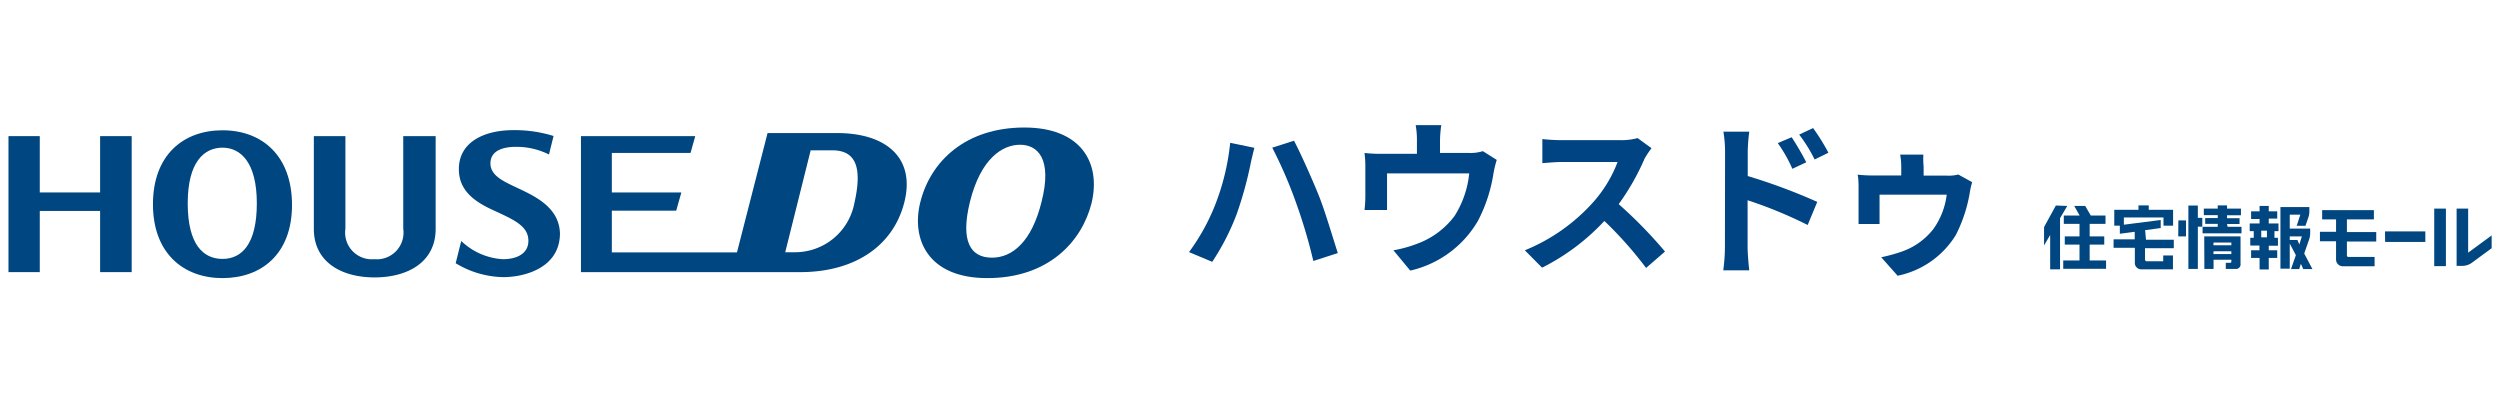<svg xmlns="http://www.w3.org/2000/svg" width="179.79" height="28.84" viewBox="0 0 179.79 28.84"><defs><style>.cls-1{fill:#004680;}.cls-2{fill:#004483;}.cls-3{fill:none;}</style></defs><g id="レイヤー_2" data-name="レイヤー 2"><g id="レイヤー_1-2" data-name="レイヤー 1"><path class="cls-1" d="M37.7,13.75c-1.24-.61-2.43-1-2.43-2s1.07-1.19,1.82-1.19a5.23,5.23,0,0,1,2.39.55l.33-1.33a9.36,9.36,0,0,0-2.91-.42c-2,0-3.9.81-3.9,2.8,0,1.33.81,2.18,2.33,2.89S38,16.2,38,17.32c0,.9-.8,1.32-1.83,1.32a4.7,4.7,0,0,1-3-1.31l-.4,1.6a6.8,6.8,0,0,0,3.43,1c1.45,0,4.07-.62,4.07-3.16C40.21,15.15,38.91,14.34,37.7,13.75Z"/><path class="cls-1" d="M29,9.79v6.66a1.92,1.92,0,0,1-2.08,2.19,1.92,1.92,0,0,1-2.08-2.19V9.79H22.57v6.67c0,2.4,2,3.49,4.37,3.49s4.39-1.09,4.39-3.49V9.79Z"/><path class="cls-1" d="M16,9.37c-2.83,0-5,1.79-5,5.32S13.2,20,16,20s5-1.73,5-5.26S18.86,9.37,16,9.37Zm0,9.25c-1.36,0-2.5-1-2.5-4s1.2-4,2.5-4,2.47,1.05,2.47,4S17.38,18.62,16,18.62Z"/><path class="cls-1" d="M73.67,9.17c-4.19,0-6.75,2.39-7.49,5.39C65.53,17.17,66.7,20,71,20c4.44,0,6.81-2.66,7.5-5.39C79.2,11.68,77.72,9.17,73.67,9.17Zm-2.33,9.36c-1.55,0-2.28-1.17-1.59-4,.78-3.15,2.35-4.12,3.61-4.12s2.34,1,1.54,4.12C74.2,17.36,72.82,18.53,71.34,18.53Z"/><path class="cls-1" d="M60.2,9.57h-5L53,18.15h-9v-3h4.63L49,13.84h-5V11h5.66L50,9.79H41.78v9.78H57.56c3.82,0,6.65-1.81,7.47-5S63.76,9.57,60.2,9.57Zm1.25,5a4.34,4.34,0,0,1-4.27,3.57h-.71l1.83-7.33h1.57C61.61,10.82,62,12.13,61.45,14.58Z"/><polygon class="cls-1" points="7.2 9.79 7.2 13.84 2.86 13.84 2.86 9.79 0.61 9.79 0.61 19.57 2.86 19.57 2.86 15.17 7.2 15.17 7.2 19.57 9.47 19.57 9.47 9.79 7.2 9.79"/><path class="cls-2" d="M88.47,10.27l1.74.36c-.09.35-.23.93-.28,1.19a27.43,27.43,0,0,1-1,3.6,17.33,17.33,0,0,1-1.75,3.41l-1.67-.7a15,15,0,0,0,1.85-3.32A16.89,16.89,0,0,0,88.47,10.27Zm3,.36,1.59-.51c.49.93,1.31,2.77,1.77,3.91s1,3,1.38,4.17l-1.76.57a38.21,38.21,0,0,0-1.25-4.21A32,32,0,0,0,91.5,10.63Z"/><path class="cls-2" d="M103.56,10.09V11h2.08a2.94,2.94,0,0,0,1-.13l1,.63a7.92,7.92,0,0,0-.24,1,11,11,0,0,1-1.11,3.38,7.58,7.58,0,0,1-4.87,3.58L100.21,18a9.24,9.24,0,0,0,1.68-.46,5.9,5.9,0,0,0,2.71-2,7,7,0,0,0,1.06-3.07H99.75v1.74c0,.28,0,.65,0,.89H98.13a8.19,8.19,0,0,0,.06-1V12a7.37,7.37,0,0,0-.06-1,9.59,9.59,0,0,0,1.22.06h2.55v-.92A6.05,6.05,0,0,0,101.81,9h1.84A8.73,8.73,0,0,0,103.56,10.09Z"/><path class="cls-2" d="M118.28,11.39a17.12,17.12,0,0,1-1.87,3.29,32.57,32.57,0,0,1,3.33,3.41l-1.36,1.18a27.52,27.52,0,0,0-3-3.38,15.73,15.73,0,0,1-4.48,3.36L109.66,18a13.34,13.34,0,0,0,4.89-3.43,9.25,9.25,0,0,0,1.78-2.92h-4c-.5,0-1.16.07-1.41.08V10a12.89,12.89,0,0,0,1.41.08h4.22a4.34,4.34,0,0,0,1.22-.15l1,.73A7.22,7.22,0,0,0,118.28,11.39Z"/><path class="cls-2" d="M124.06,10.92a8.87,8.87,0,0,0-.12-1.45h1.86a12.6,12.6,0,0,0-.11,1.45v1.74a41.46,41.46,0,0,1,5,1.86L130,16.18a31.45,31.45,0,0,0-4.32-1.78v3.38c0,.33.06,1.17.12,1.66h-1.87a13.24,13.24,0,0,0,.12-1.66Zm5.84.75-1,.47a10.25,10.25,0,0,0-1.05-1.85l1-.42A20.41,20.41,0,0,1,129.9,11.67Zm1.6-.69-1,.49a10.53,10.53,0,0,0-1.11-1.79l1-.47A14.69,14.69,0,0,1,131.5,11Z"/><path class="cls-2" d="M138.34,12v.63H140a2.69,2.69,0,0,0,.83-.08l1,.55a6,6,0,0,0-.18.81,10.48,10.48,0,0,1-1,3,6.42,6.42,0,0,1-4.18,2.92l-1.18-1.33a11.74,11.74,0,0,0,1.46-.4,4.92,4.92,0,0,0,2.29-1.63A5.34,5.34,0,0,0,140,14h-4.83v1.4c0,.21,0,.52,0,.71h-1.51c0-.24,0-.54,0-.8V13.51c0-.23,0-.71-.07-.95a10.2,10.2,0,0,0,1.14.06h2V12a4.5,4.5,0,0,0-.08-.88h1.67A6.34,6.34,0,0,0,138.34,12Z"/><g id="レイヤー_1-2-2" data-name="レイヤー 1-2"><path class="cls-1" d="M168.78,15.78h1.94v-.67H167v.67h1v.89h-1.16v.68H168v1.29a.49.49,0,0,0,.46.51h2.31v-.67H168.9a.11.11,0,0,1-.12-.11h0v-1h2.11v-.68h-2.11Zm-20.93-1L147,16.33v1.32l.44-.75v2.47h.71V15.69l.52-.88Zm6.42,1.77,1.12-.15v-.58l-2.65.34v-.52h2.85v.59h.69V15.09h-1.75v-.32h-.74v.32h-1.74v1.14h.4v.58l1.07-.14v.54H152v.61h1.53v1.06a.46.46,0,0,0,.43.49h2.31v-1h-.7v.42h-1.19a.13.13,0,0,1-.12-.11h0v-.83h2.07v-.61h-2Zm4.26,2.79h.66v-.66h1.28v.14a.08.08,0,0,1-.07.08h-.33v.44h.71a.32.32,0,0,0,.35-.28.09.09,0,0,0,0-.07V17h-2.61Zm.66-1.9h1.28v.2h-1.29Zm0,.63h1.28v.2h-1.29Zm12.34-.67h2.89v-.76h-2.9Zm-21.25.19h1.05V17h-1.05V16.1h1.14v-.6h-1.06l-.4-.69h-.79l.39.69h-1.14v.6h1.13V17h-1.06v.59h1.06v1.14h-1.17v.6h3.08v-.6h-1.18Zm7.78-2.81h-.68v4.56h.68V16.3h.32v-.63h-.32Zm2.1,1.33h.9v-.42h-.9v-.21h1V15h-1v-.23h-.67V15h-1v.47h1v.21h-.9v.42h.9v.21H158.4v.47h2.8v-.47h-1Zm3-.39h.61V15.2h-.61v-.39h-.66v.39h-.61v.55h.61v.32h-.71v.55h.29v.48h-.25v.56h.66V18h-.6v.55h.61v.83h.66v-.83h.61V18h-.61v-.33h.66V17.1h-.25v-.48h.29v-.55h-.7Zm-.13,1.35h-.41v-.48h.41Zm14.47,1.1V15h-.83v4.12h.35a1.2,1.2,0,0,0,.81-.27l1.36-1v-.92ZM156.65,17h.56V15.85h-.55Zm9.43.17a1.47,1.47,0,0,0,.06-.42v-.31h-1.47v-1h.76l-.26.8h.63l.22-.64a1.4,1.4,0,0,0,.06-.41v-.3H164v4.43h.67V17.52l.44.83-.35,1h.59l.12-.38.17.38h.66l-.59-1.12Zm-.72.41-.14-.32h-.55V17h.87Zm9.7,1.56h.84V15h-.84Z"/></g><rect class="cls-3" width="179.79" height="28.84"/></g></g></svg>